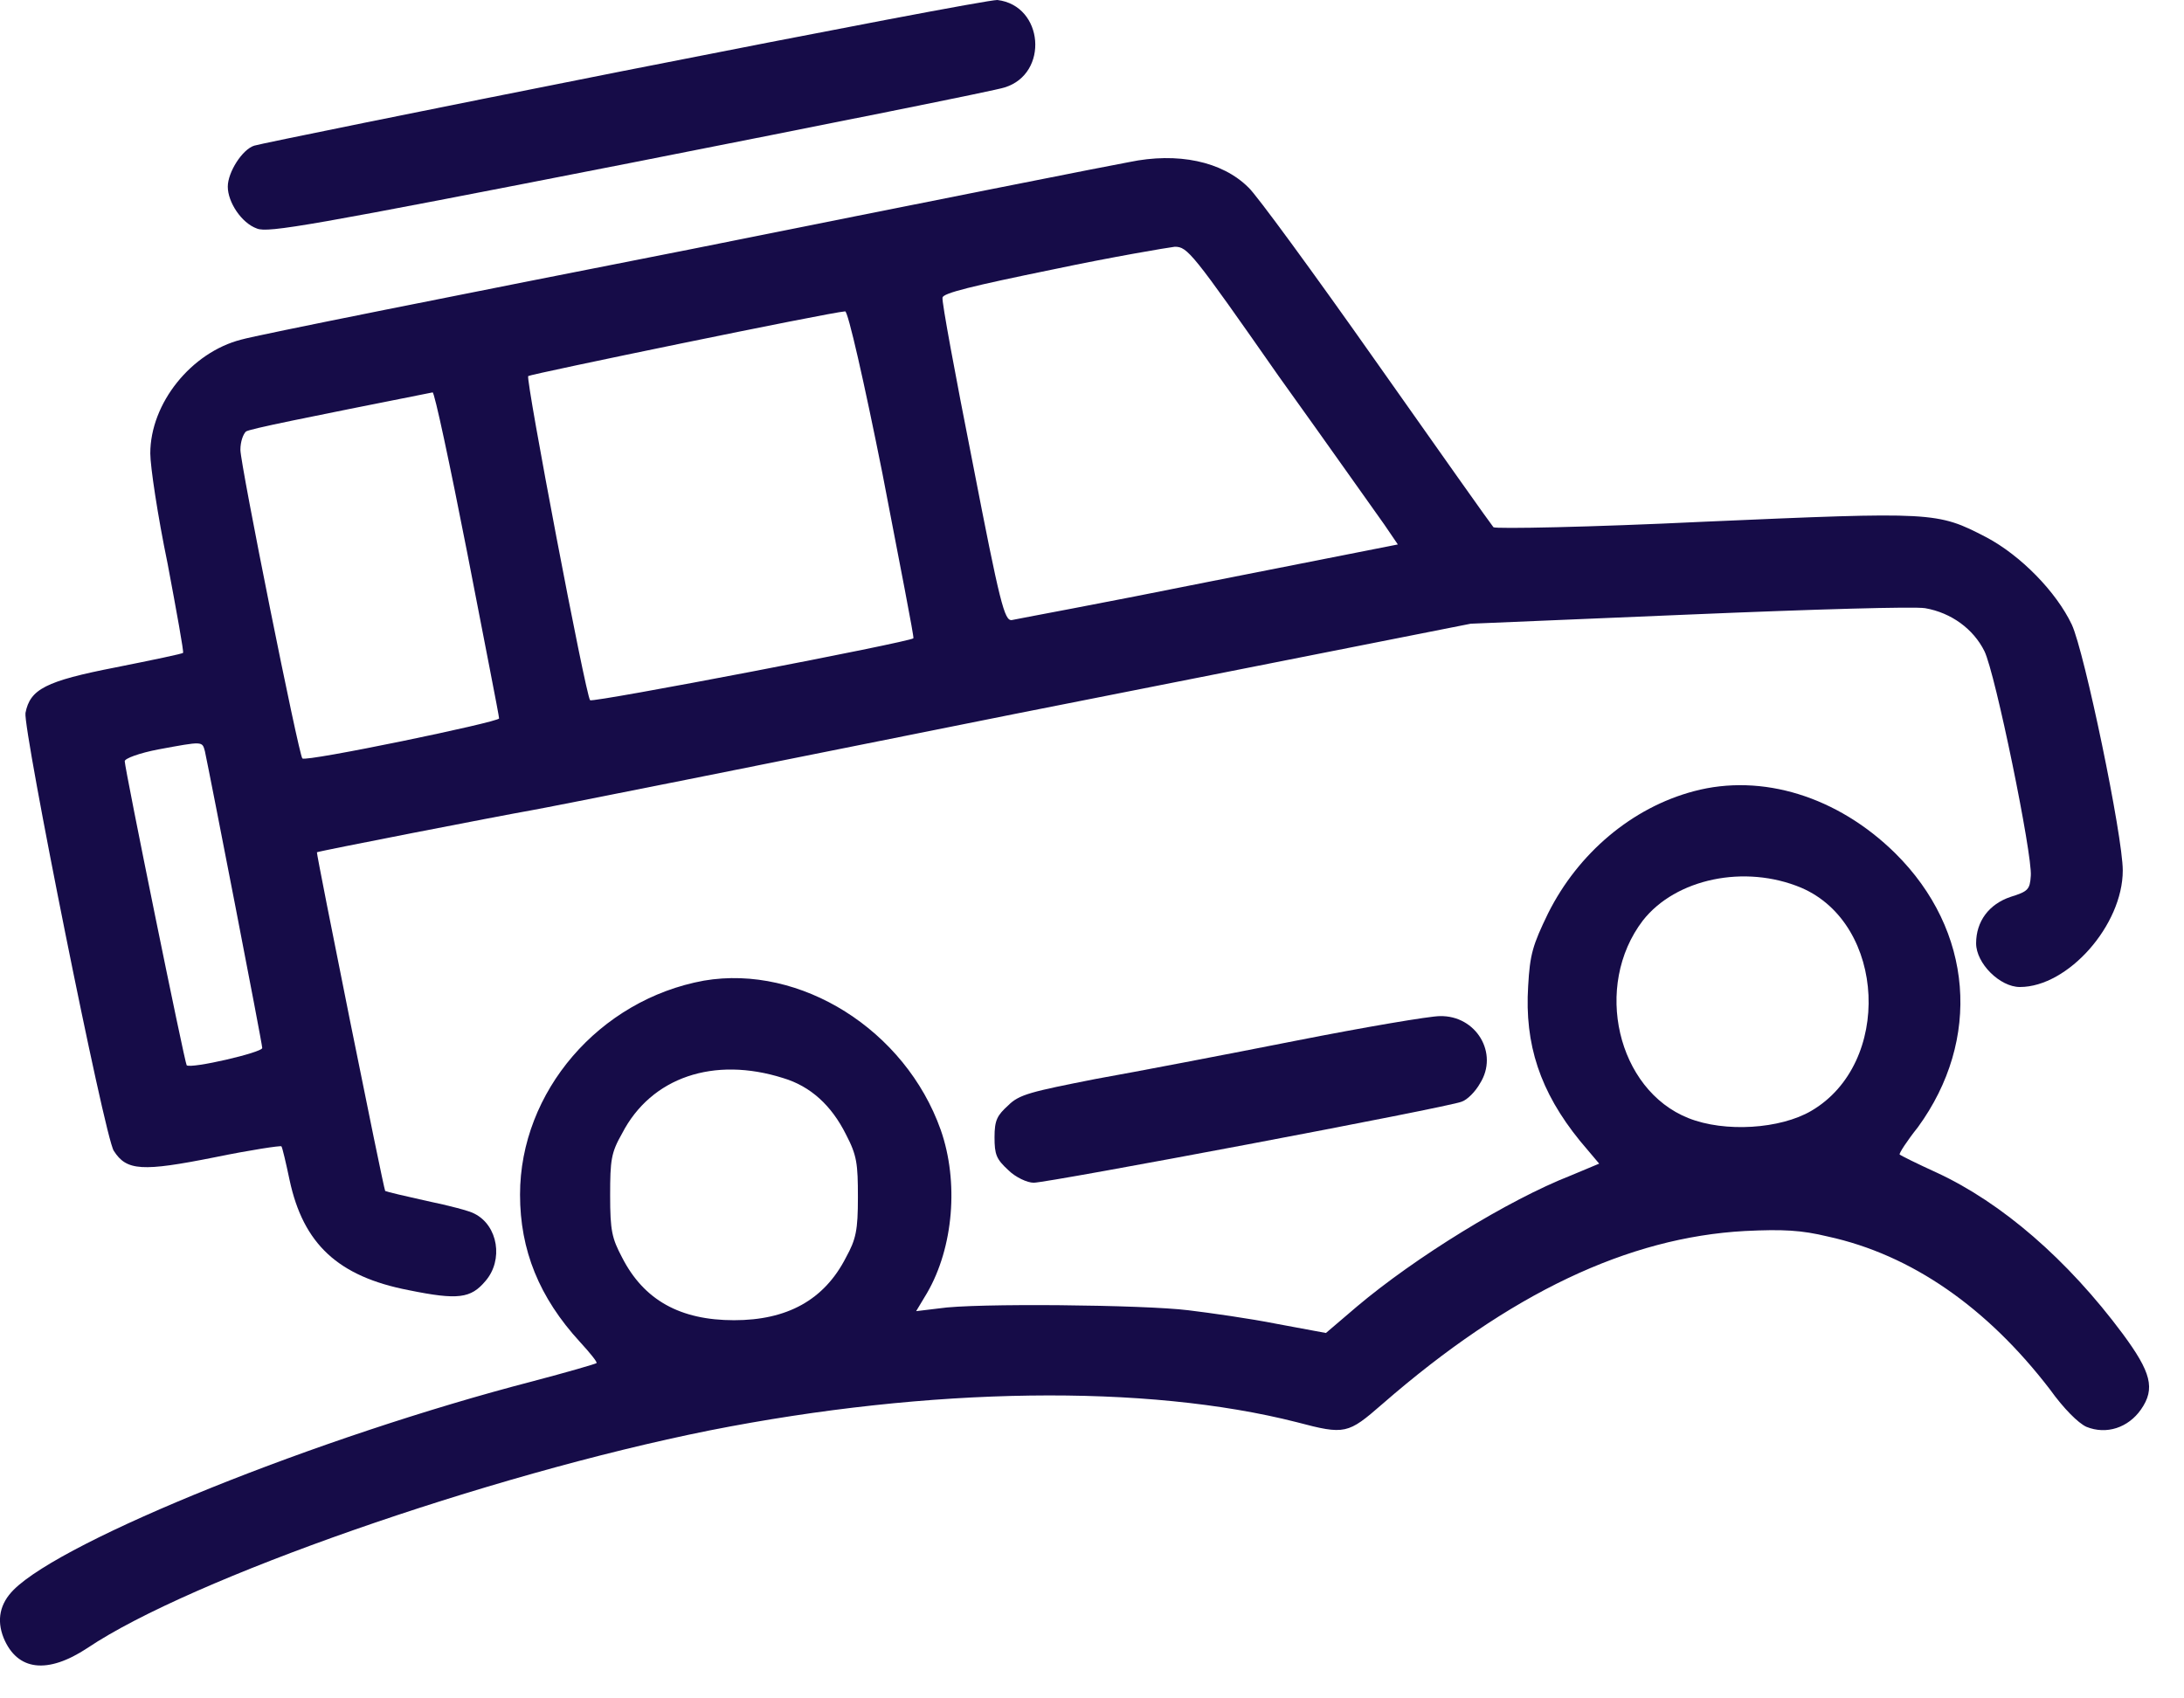 <svg width="27" height="21" viewBox="0 0 27 21" fill="none" xmlns="http://www.w3.org/2000/svg">
<path d="M7.702 0.878C5.259 1.362 3.21 1.779 3.143 1.801C2.997 1.846 2.816 2.128 2.816 2.308C2.816 2.499 2.985 2.758 3.177 2.826C3.312 2.882 3.83 2.792 7.793 2.015C10.247 1.531 12.33 1.115 12.42 1.081C12.971 0.912 12.904 0.068 12.33 -3.05176e-05C12.217 -3.05176e-05 10.326 0.36 7.702 0.878Z" fill="#160C48"/>
<path d="M13.96 2.004C13.825 2.026 11.382 2.511 8.523 3.085C5.663 3.648 3.175 4.143 2.983 4.199C2.364 4.357 1.858 4.987 1.858 5.607C1.858 5.764 1.948 6.372 2.072 6.969C2.184 7.566 2.274 8.061 2.263 8.072C2.263 8.083 1.88 8.162 1.43 8.252C0.563 8.421 0.372 8.522 0.315 8.815C0.282 9.007 1.295 14.073 1.407 14.23C1.565 14.478 1.756 14.489 2.657 14.309C3.096 14.219 3.468 14.163 3.479 14.174C3.49 14.185 3.535 14.377 3.58 14.591C3.749 15.379 4.177 15.784 5.055 15.953C5.663 16.077 5.821 16.054 6.001 15.84C6.226 15.581 6.158 15.154 5.866 15.007C5.809 14.973 5.55 14.906 5.28 14.85C5.021 14.793 4.785 14.737 4.762 14.726C4.74 14.692 3.907 10.549 3.918 10.538C3.929 10.526 6.181 10.087 6.564 10.02C6.766 9.986 9.468 9.446 12.553 8.826L18.182 7.712L20.873 7.599C22.46 7.532 23.665 7.498 23.8 7.52C24.126 7.577 24.397 7.779 24.532 8.05C24.667 8.32 25.128 10.572 25.106 10.83C25.095 10.999 25.072 11.022 24.858 11.089C24.588 11.179 24.43 11.393 24.43 11.664C24.43 11.911 24.723 12.204 24.971 12.204C25.567 12.204 26.243 11.438 26.243 10.763C26.243 10.335 25.77 8.061 25.613 7.723C25.421 7.318 24.982 6.868 24.554 6.642C23.946 6.327 23.913 6.327 21.064 6.451C19.657 6.519 18.486 6.541 18.463 6.519C18.441 6.496 17.788 5.573 17.011 4.47C16.234 3.366 15.525 2.398 15.435 2.319C15.109 1.993 14.557 1.88 13.96 2.004ZM15.807 4.65C16.437 5.528 17.023 6.361 17.113 6.485L17.281 6.732L14.94 7.194C13.656 7.453 12.553 7.656 12.508 7.667C12.418 7.678 12.362 7.464 12.024 5.719C11.81 4.638 11.641 3.726 11.652 3.681C11.652 3.625 12.024 3.535 13.015 3.332C13.758 3.175 14.433 3.062 14.523 3.051C14.681 3.051 14.737 3.119 15.807 4.65ZM10.909 5.854C11.123 6.969 11.303 7.881 11.292 7.892C11.258 7.937 7.329 8.691 7.295 8.658C7.239 8.59 6.496 4.683 6.53 4.65C6.552 4.627 10.256 3.862 10.448 3.85C10.482 3.839 10.684 4.728 10.909 5.854ZM5.776 6.834C5.989 7.937 6.17 8.849 6.17 8.883C6.17 8.928 3.783 9.423 3.738 9.378C3.693 9.333 2.972 5.742 2.972 5.562C2.972 5.46 3.006 5.37 3.04 5.336C3.085 5.303 3.76 5.168 5.348 4.852C5.37 4.841 5.562 5.742 5.776 6.834ZM2.533 9.288C2.589 9.547 3.242 12.902 3.242 12.958C3.242 13.014 2.364 13.217 2.308 13.172C2.285 13.15 1.542 9.502 1.542 9.412C1.542 9.378 1.723 9.311 1.959 9.266C2.511 9.164 2.499 9.164 2.533 9.288Z" fill="#160C48"/>
<path d="M20.941 9.783C20.175 9.986 19.511 10.549 19.139 11.292C18.948 11.686 18.914 11.799 18.892 12.193C18.847 12.913 19.038 13.498 19.533 14.107L19.77 14.388L19.421 14.534C18.644 14.838 17.496 15.547 16.775 16.155L16.392 16.482L15.784 16.369C15.447 16.302 14.963 16.234 14.692 16.201C14.152 16.133 12.036 16.11 11.608 16.178L11.326 16.212L11.461 15.987C11.788 15.424 11.855 14.613 11.63 13.971C11.191 12.733 9.896 11.922 8.703 12.125C7.408 12.361 6.429 13.498 6.429 14.771C6.429 15.457 6.665 16.043 7.172 16.595C7.296 16.73 7.386 16.842 7.375 16.854C7.363 16.865 7.014 16.966 6.586 17.079C3.941 17.765 0.789 19.038 0.169 19.657C0 19.826 -0.045 20.028 0.045 20.253C0.214 20.659 0.586 20.704 1.081 20.377C2.353 19.522 6.024 18.238 8.771 17.687C11.506 17.146 14.175 17.112 16.032 17.585C16.629 17.743 16.663 17.732 17.09 17.36C18.667 15.987 20.13 15.3 21.571 15.221C22.044 15.198 22.269 15.21 22.596 15.289C23.631 15.514 24.566 16.167 25.343 17.18C25.512 17.416 25.692 17.596 25.793 17.642C26.041 17.743 26.311 17.653 26.468 17.428C26.649 17.169 26.592 16.966 26.243 16.493C25.557 15.57 24.746 14.872 23.947 14.501C23.699 14.388 23.496 14.287 23.485 14.275C23.474 14.264 23.575 14.107 23.71 13.938C24.498 12.857 24.397 11.506 23.429 10.549C22.72 9.851 21.785 9.558 20.941 9.783ZM22.269 10.977C23.316 11.427 23.395 13.149 22.393 13.735C22.01 13.96 21.323 14.005 20.873 13.825C19.995 13.476 19.691 12.193 20.31 11.382C20.716 10.864 21.571 10.684 22.269 10.977ZM9.682 13.33C10.02 13.431 10.279 13.667 10.459 14.028C10.594 14.287 10.606 14.388 10.606 14.805C10.606 15.21 10.583 15.322 10.459 15.547C10.189 16.077 9.728 16.324 9.075 16.324C8.41 16.324 7.96 16.077 7.69 15.547C7.566 15.311 7.543 15.221 7.543 14.782C7.543 14.343 7.555 14.253 7.69 14.016C8.05 13.318 8.827 13.059 9.682 13.33Z" fill="#160C48"/>
<path d="M16.021 12.868C15.166 13.037 14.051 13.251 13.545 13.341C12.745 13.499 12.599 13.532 12.464 13.668C12.329 13.791 12.295 13.848 12.295 14.062C12.295 14.275 12.317 14.332 12.464 14.467C12.554 14.557 12.7 14.624 12.779 14.624C12.959 14.624 17.913 13.69 18.07 13.622C18.138 13.6 18.239 13.499 18.296 13.397C18.532 13.026 18.25 12.553 17.8 12.564C17.676 12.564 16.877 12.699 16.021 12.868Z" fill="#160C48"/>
</svg>

